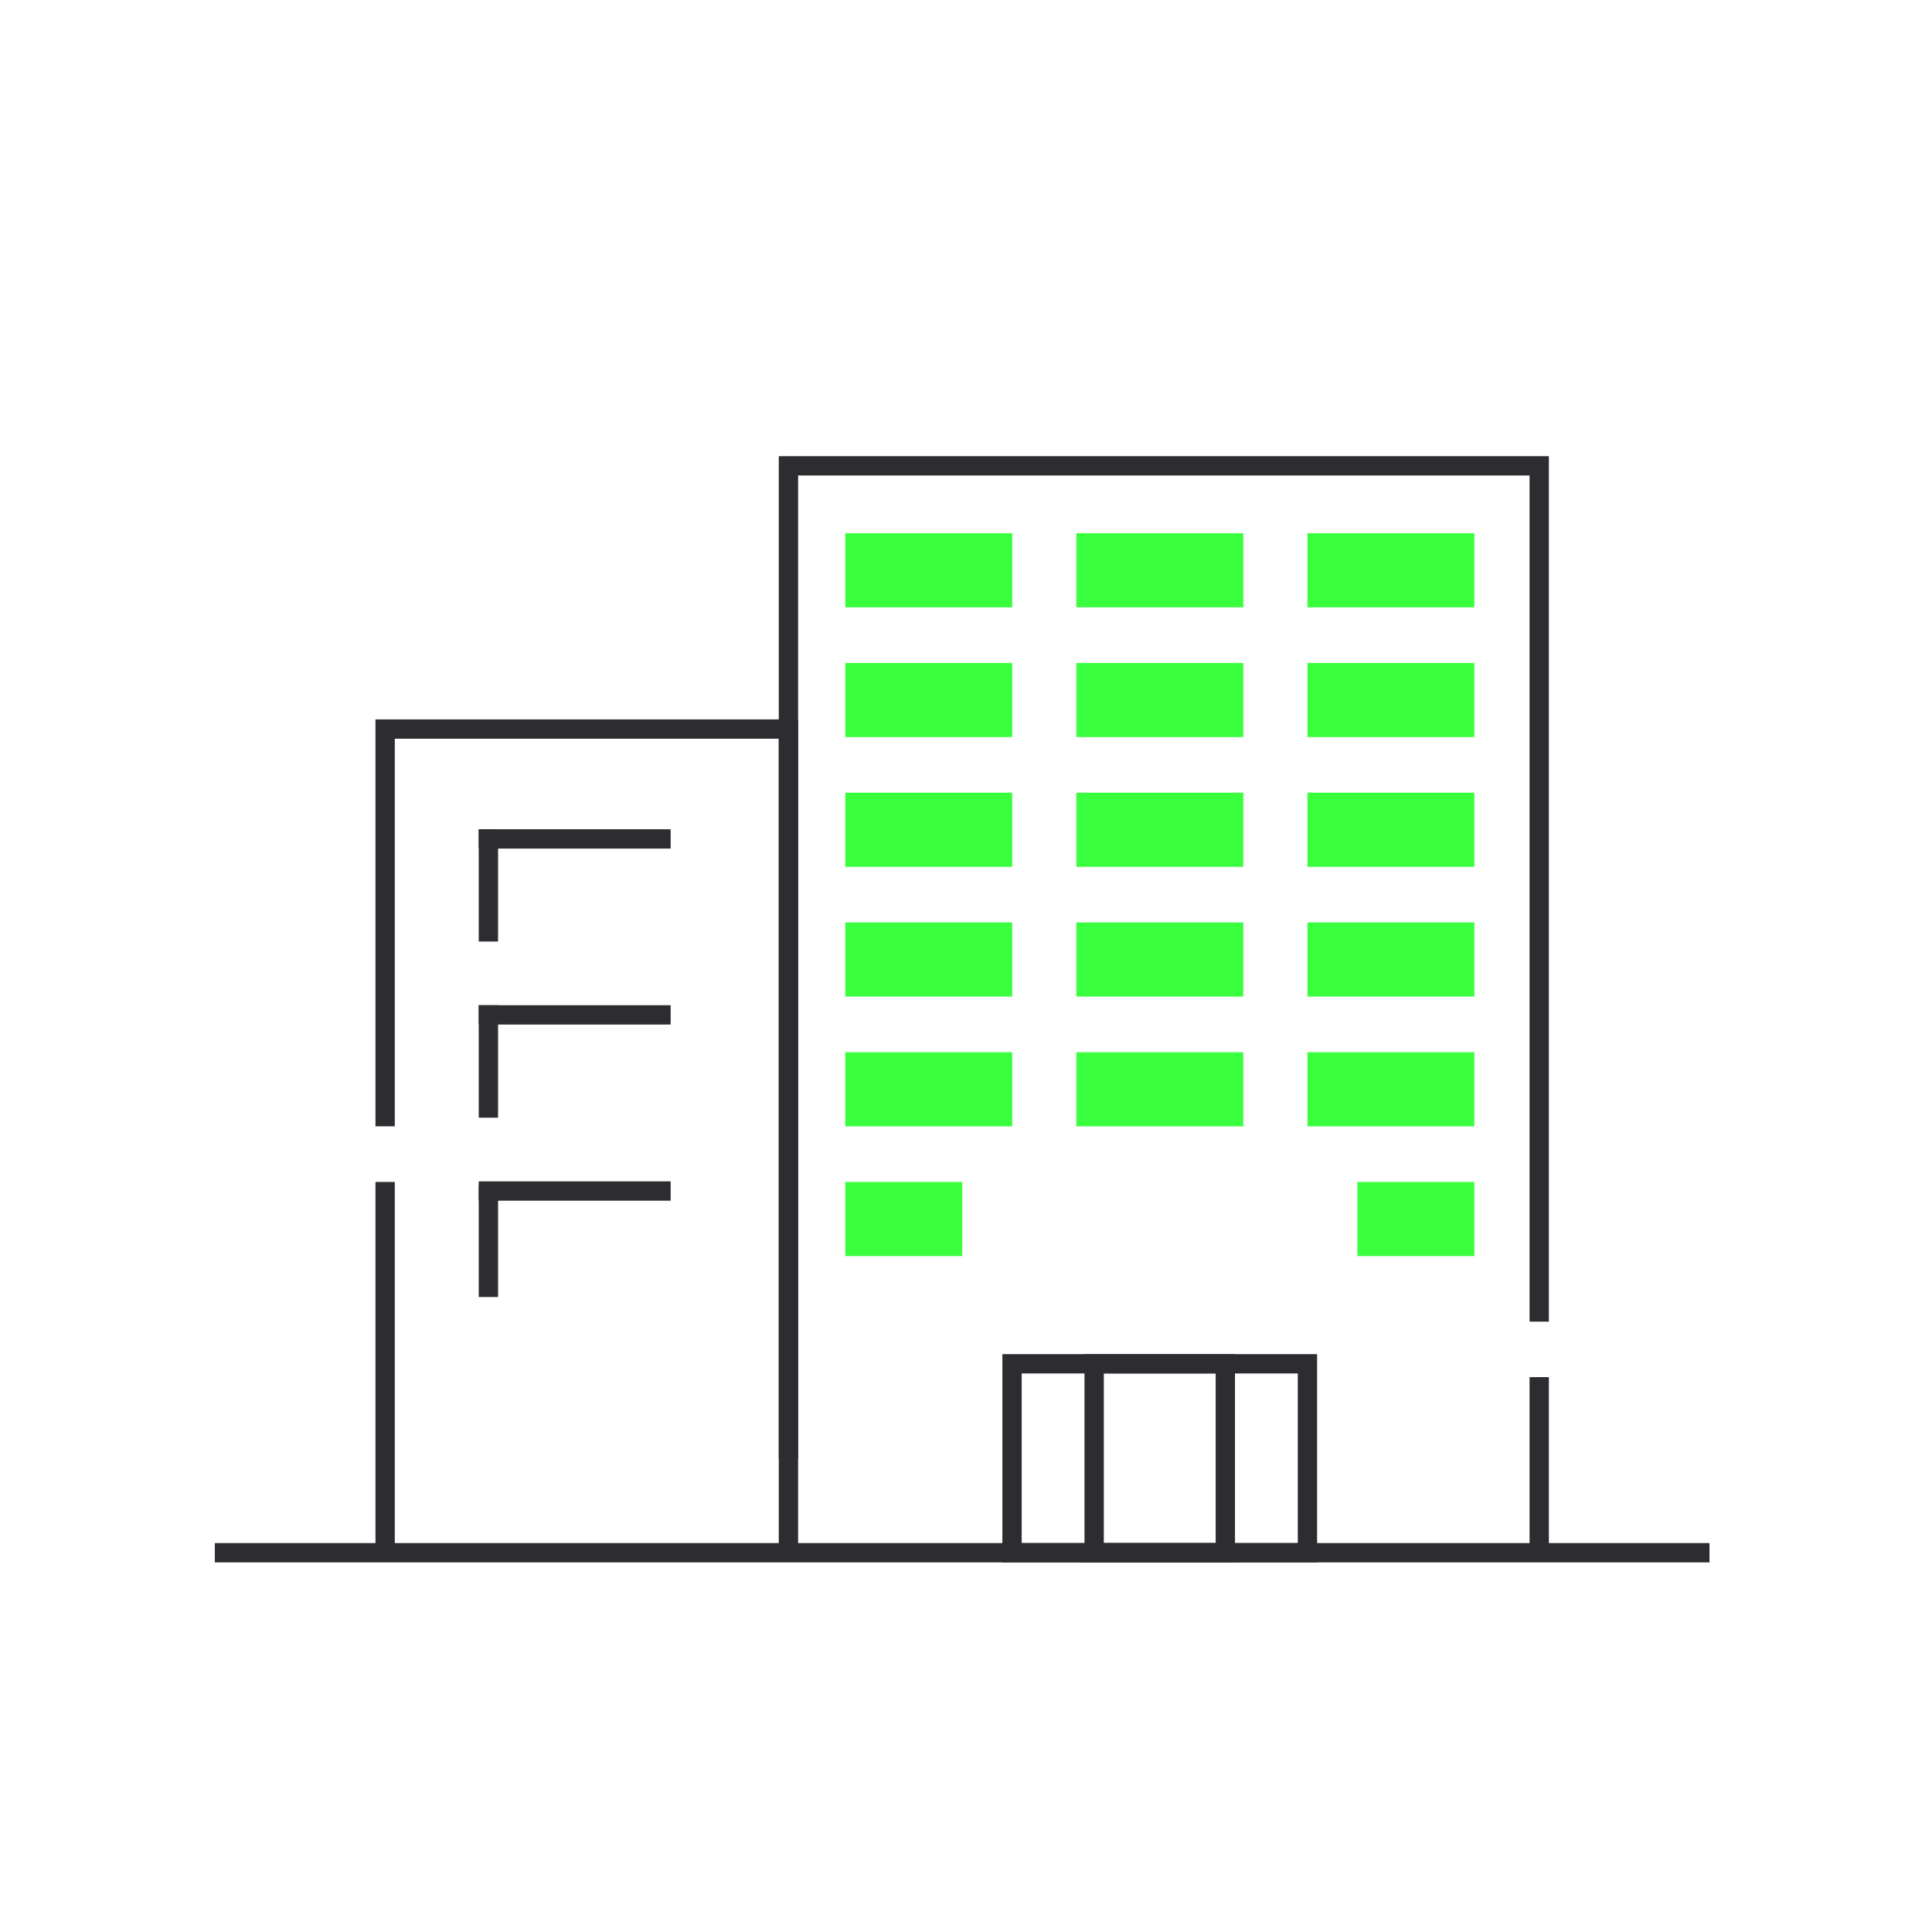 <svg width="300" height="300" viewBox="0 0 300 300" fill="none" xmlns="http://www.w3.org/2000/svg">
<rect width="300" height="300" fill="white"/>
<path d="M239.01 205.227V72.334H122.428V226.452" stroke="#2D2C30" stroke-width="3" stroke-miterlimit="10"/>
<path d="M122.428 241.107V113.209H59.803V174.895" stroke="#2D2C30" stroke-width="3" stroke-miterlimit="10"/>
<path d="M33.362 241.107H265.451" stroke="#2D2C30" stroke-width="3" stroke-miterlimit="10"/>
<path d="M157.176 82.794H131.26V94.303H157.176V82.794Z" fill="#39FF3E"/>
<path d="M228.936 82.794H203.02V94.303H228.936V82.794Z" fill="#39FF3E"/>
<path d="M193.056 82.794H167.14V94.303H193.056V82.794Z" fill="#39FF3E"/>
<path d="M157.176 102.942H131.26V114.451H157.176V102.942Z" fill="#39FF3E"/>
<path d="M228.936 102.942H203.02V114.451H228.936V102.942Z" fill="#39FF3E"/>
<path d="M193.056 102.942H167.14V114.451H193.056V102.942Z" fill="#39FF3E"/>
<path d="M157.176 123.09H131.26V134.599H157.176V123.09Z" fill="#39FF3E"/>
<path d="M228.936 123.09H203.02V134.599H228.936V123.09Z" fill="#39FF3E"/>
<path d="M193.056 123.09H167.14V134.599H193.056V123.09Z" fill="#39FF3E"/>
<path d="M157.176 143.238H131.26V154.747H157.176V143.238Z" fill="#39FF3E"/>
<path d="M228.936 143.238H203.02V154.747H228.936V143.238Z" fill="#39FF3E"/>
<path d="M193.056 143.238H167.14V154.747H193.056V143.238Z" fill="#39FF3E"/>
<path d="M157.176 163.386H131.26V174.895H157.176V163.386Z" fill="#39FF3E"/>
<path d="M149.421 183.534H131.26V195.043H149.421V183.534Z" fill="#39FF3E"/>
<path d="M228.936 183.534H210.775V195.043H228.936V183.534Z" fill="#39FF3E"/>
<path d="M228.936 163.386H203.02V174.895H228.936V163.386Z" fill="#39FF3E"/>
<path d="M193.056 163.386H167.14V174.895H193.056V163.386Z" fill="#39FF3E"/>
<path d="M75.839 144.701V130.266" stroke="#2D2C30" stroke-width="3" stroke-miterlimit="10" stroke-linecap="square"/>
<path d="M102.638 130.266H75.839" stroke="#2D2C30" stroke-width="3" stroke-miterlimit="10" stroke-linecap="square"/>
<path d="M75.839 172.052V157.59" stroke="#2D2C30" stroke-width="3" stroke-miterlimit="10" stroke-linecap="square"/>
<path d="M102.638 157.59H75.839" stroke="#2D2C30" stroke-width="3" stroke-miterlimit="10" stroke-linecap="square"/>
<path d="M75.839 199.901V185.466" stroke="#2D2C30" stroke-width="3" stroke-miterlimit="10" stroke-linecap="square"/>
<path d="M102.638 184.941H75.839" stroke="#2D2C30" stroke-width="3" stroke-miterlimit="10" stroke-linecap="square"/>
<path d="M190.268 211.769H157.148V241.107H190.268V211.769Z" stroke="#2D2C30" stroke-width="3" stroke-miterlimit="10"/>
<path d="M203.019 211.769H169.899V241.107H203.019V211.769Z" stroke="#2D2C30" stroke-width="3" stroke-miterlimit="10"/>
<path d="M59.803 241.108V183.534" stroke="#2D2C30" stroke-width="3" stroke-miterlimit="10"/>
<path d="M239.01 241.108V213.839" stroke="#2D2C30" stroke-width="3" stroke-miterlimit="10"/>
</svg>
